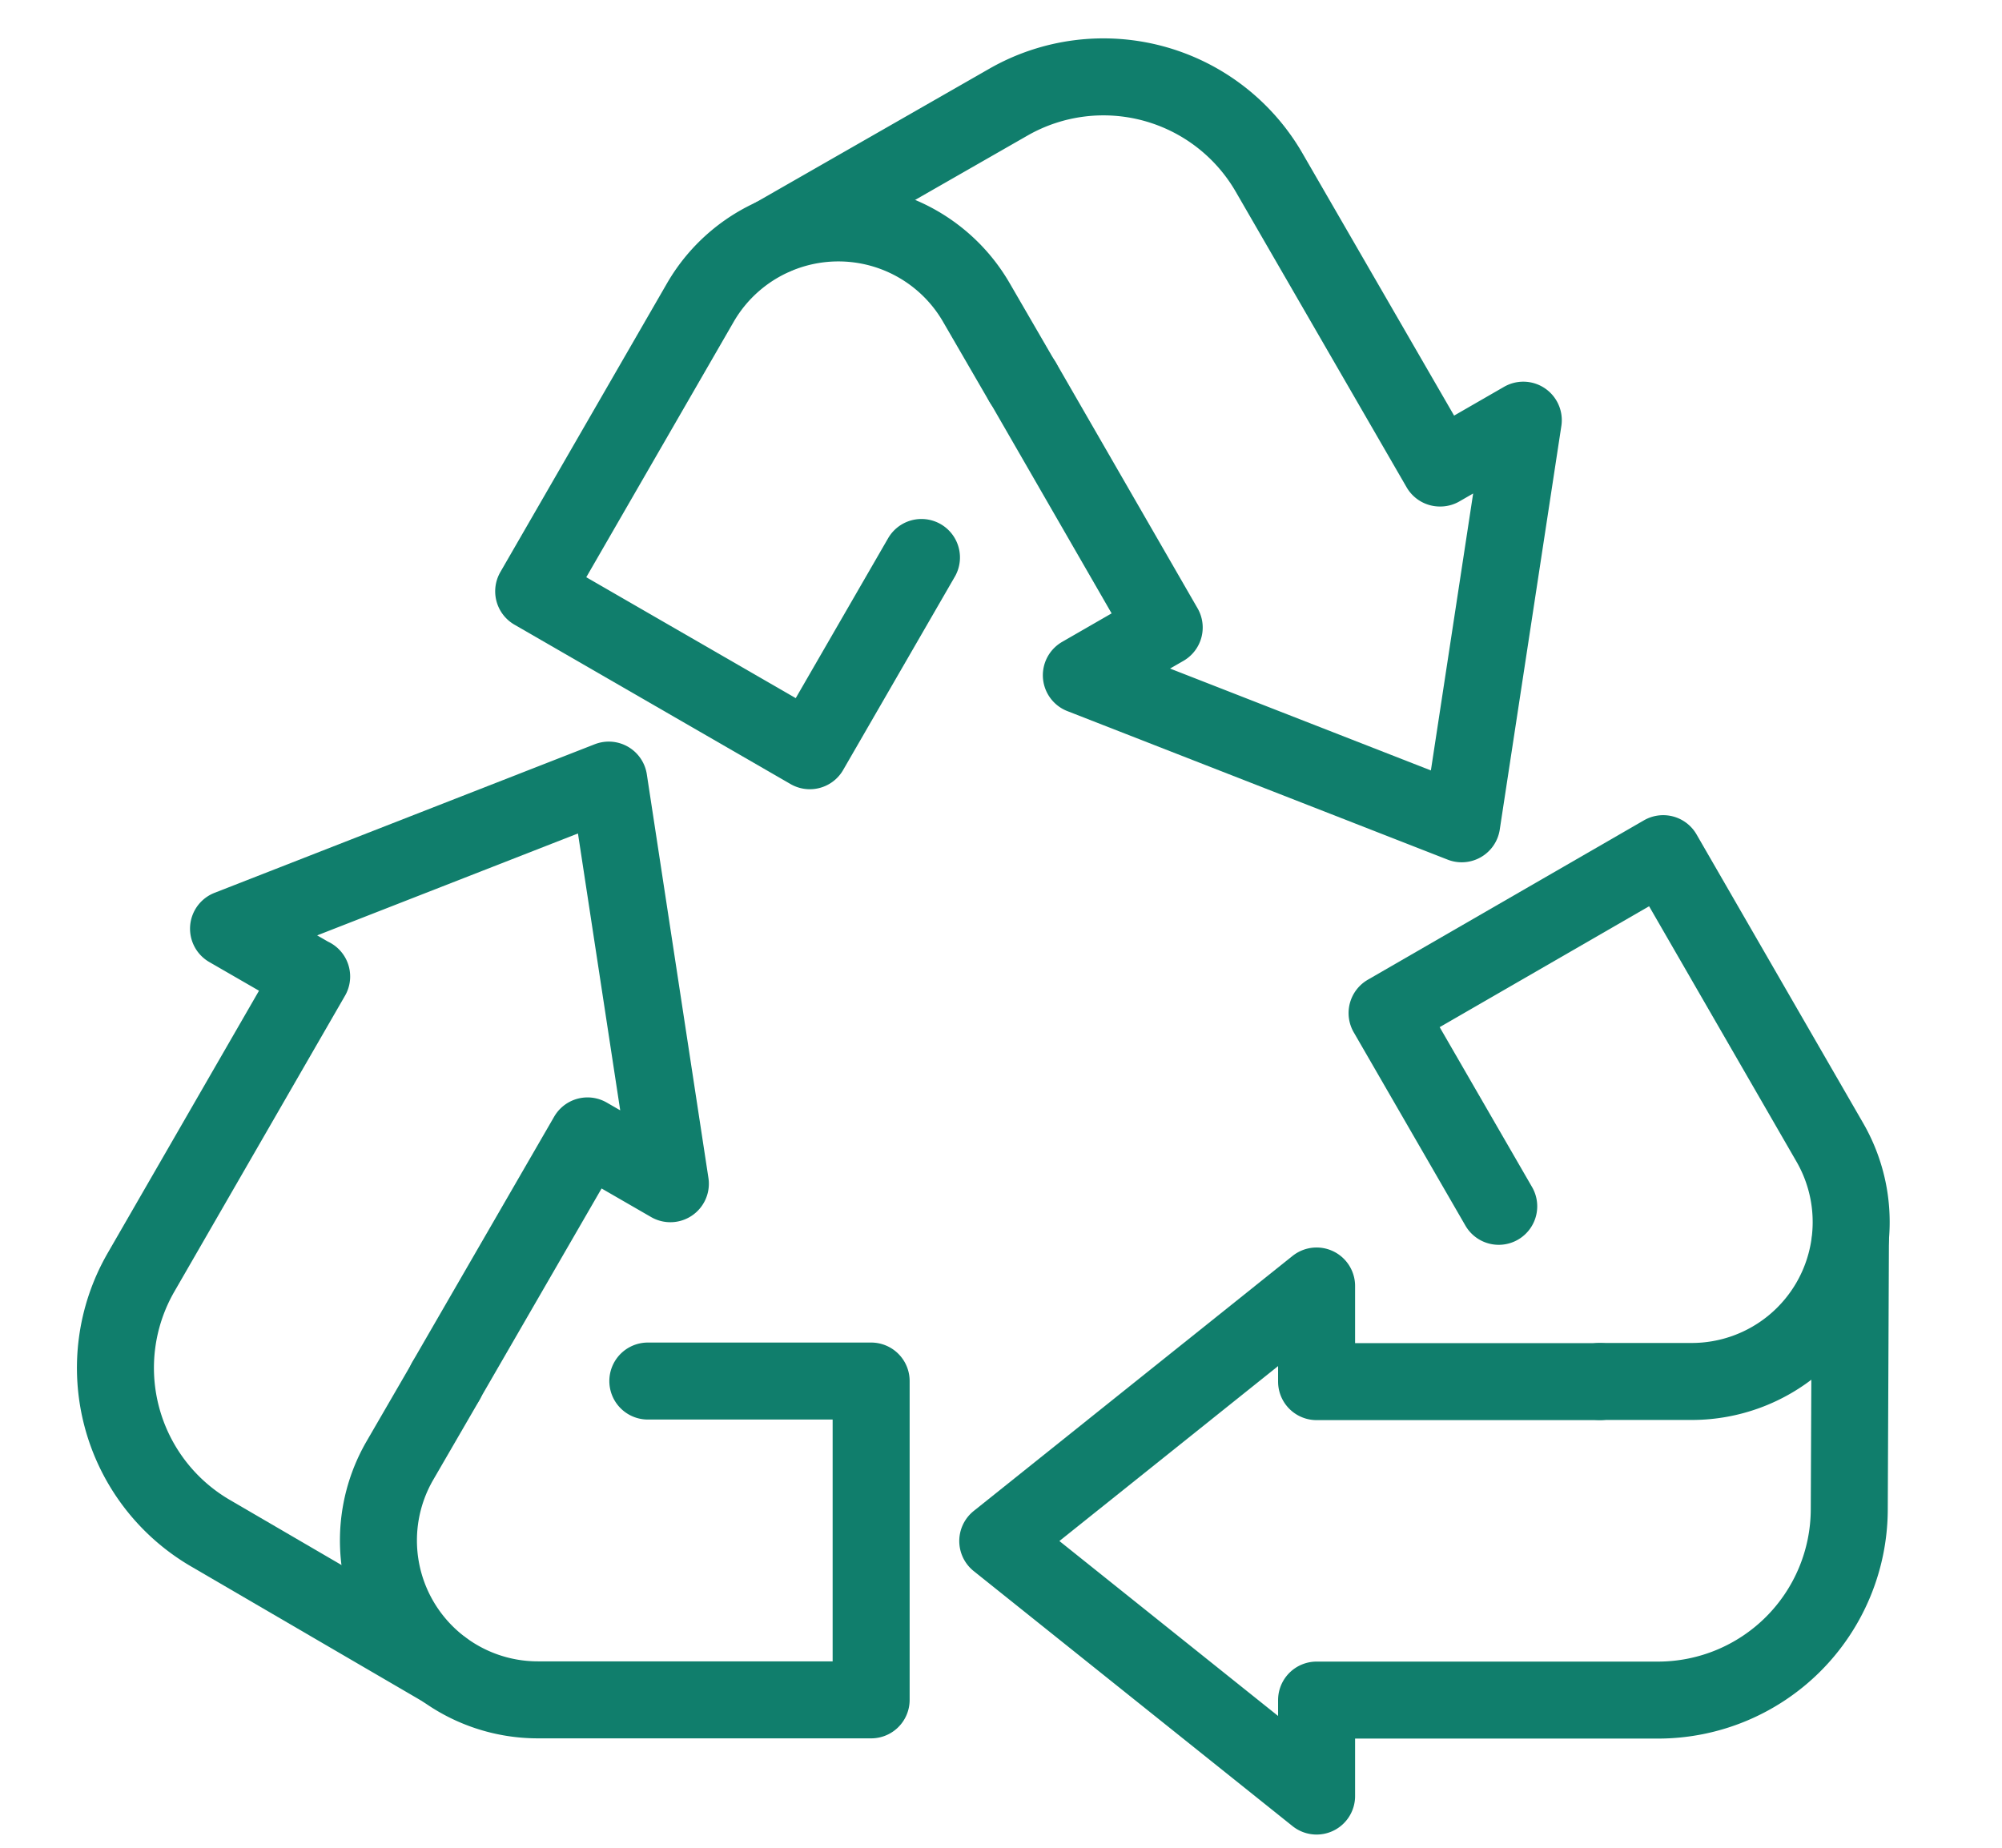 <svg xmlns="http://www.w3.org/2000/svg" xmlns:xlink="http://www.w3.org/1999/xlink" width="52" height="48" viewBox="0 0 52 48">
  <defs>
    <clipPath id="clip-cheaper_than_a_skip_bin">
      <rect width="52" height="48"/>
    </clipPath>
  </defs>
  <g id="cheaper_than_a_skip_bin" data-name="cheaper than a skip bin" clip-path="url(#clip-cheaper_than_a_skip_bin)">
    <g id="Group_6649" data-name="Group 6649" transform="translate(-873.014 -1376.013)">
      <path id="Path_5931" data-name="Path 5931" d="M38.734,167.621l-1.2,2.07a4.141,4.141,0,0,0,3.586,6.211h8.657v-8.282h-5.8" transform="translate(845.864 1244.269)" fill="none" stroke="#107e6c" stroke-linecap="round" stroke-linejoin="round" stroke-width="2"/>
      <path id="Path_5932" data-name="Path 5932" d="M12.578,107.832l3.682-6.37,2.152,1.242-1.6-10.485L6.936,96.079l2.152,1.242.007,0-4.432,7.685a4.969,4.969,0,0,0,1.8,6.774l6.042,3.523" transform="translate(872.014 1304.059)" fill="none" stroke="#107e6c" stroke-linecap="round" stroke-linejoin="round" stroke-width="2"/>
      <path id="Path_5933" data-name="Path 5933" d="M69.182,26.444l-1.2-2.07a4.141,4.141,0,0,0-7.172,0l-4.328,7.5,7.172,4.141,2.9-5.02" transform="translate(830.394 1359.5)" fill="none" stroke="#107e6c" stroke-linecap="round" stroke-linejoin="round" stroke-width="2"/>
      <path id="Path_5934" data-name="Path 5934" d="M93.155,11.924,96.83,18.3,94.678,19.54l9.879,3.859,1.6-10.485L104,14.157l-.008,0-4.439-7.68a4.969,4.969,0,0,0-6.767-1.826L86.716,8.127" transform="translate(806.423 1374.014)" fill="none" stroke="#107e6c" stroke-linecap="round" stroke-linejoin="round" stroke-width="2"/>
      <path id="Path_5935" data-name="Path 5935" d="M169.049,115.169h2.391a4.141,4.141,0,0,0,3.586-6.211l-4.328-7.5-7.172,4.141,2.9,5.02" transform="translate(745.516 1296.731)" fill="none" stroke="#107e6c" stroke-linecap="round" stroke-linejoin="round" stroke-width="2"/>
      <path id="Path_5936" data-name="Path 5936" d="M130.326,153.607l-7.358,0v-2.484l-8.281,6.625,8.281,6.625v-2.493l8.871,0a4.969,4.969,0,0,0,4.965-4.948l.03-6.994" transform="translate(784.243 1258.297)" fill="none" stroke="#107e6c" stroke-linecap="round" stroke-linejoin="round" stroke-width="2"/>
    </g>
  </g>
</svg>
